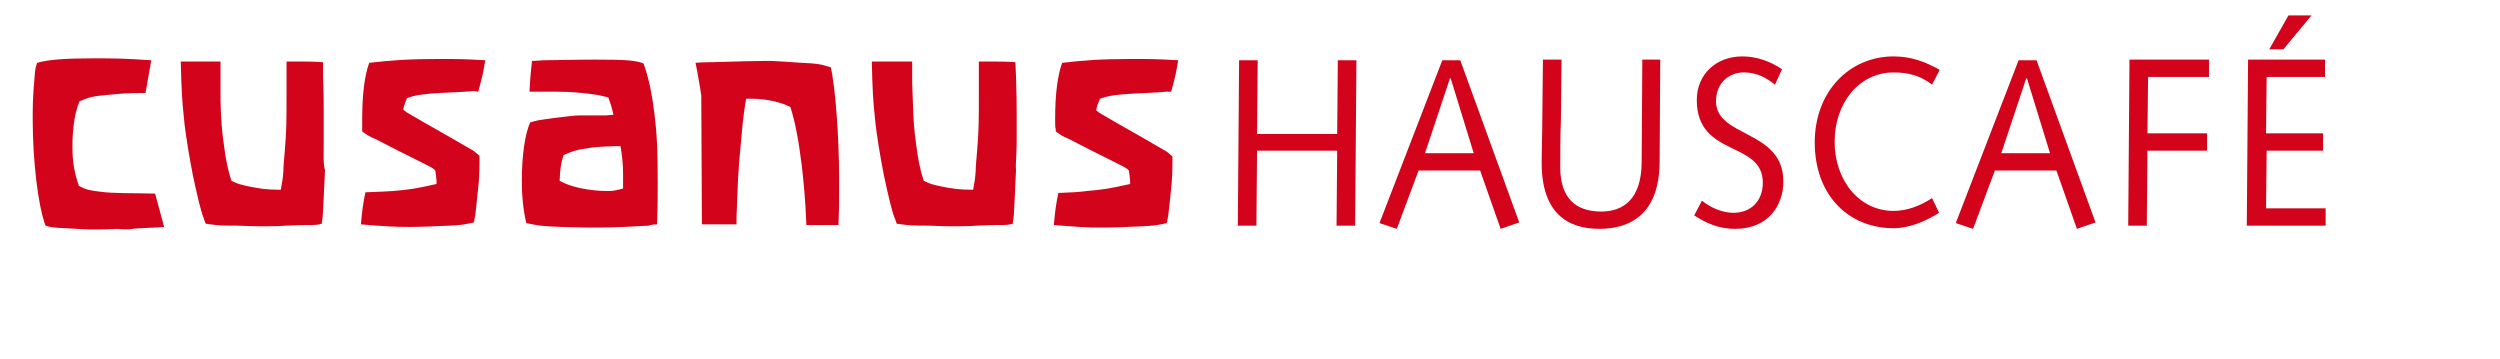<?xml version="1.0" encoding="utf-8"?>
<!-- Generator: Adobe Illustrator 22.1.0, SVG Export Plug-In . SVG Version: 6.00 Build 0)  -->
<svg version="1.1" id="Ebene_1" xmlns="http://www.w3.org/2000/svg" xmlns:xlink="http://www.w3.org/1999/xlink" x="0px" y="0px"
	 width="390px" height="56px" viewBox="0 0 390 56" style="enable-background:new 0 0 390 56;" xml:space="preserve">
<style type="text/css">
	.st0{fill:#D3031C;}
</style>
<g>
	<path class="st0" d="M350.5,35.2h12.3v-2.7h-9.3l0.1-9h8.8v-2.7h-8.9l0.1-8.8h9.1V9.3h-12L350.5,35.2z M354,7.7h2.2l4.4-5.3H357
		L354,7.7z M332,35.2h2.9l0.1-11.7h9.3v-2.7h-9.3l0.1-8.8h9.5V9.3h-12.4L332,35.2z M319.8,23.9h-7.6l3.9-11.7h0.1L319.8,23.9z
		 M305.1,34.8l2.7,0.9l3.4-9.1h9.6l3.2,9.1l2.9-1l-9.2-25.3h-2.8L305.1,34.8z M302.6,10.9c-2.3-1.3-4.5-2.1-7.2-2.1
		c-6.9,0-12.3,5.5-12.3,13.4c0,8.4,5.4,13.4,12.3,13.4c2.5,0,5-1.1,7.1-2.4l-1.1-2.3c-1.8,1.2-3.9,2-6,2c-5.4,0-9.2-4.8-9.2-10.8
		c0-6,3.8-10.8,9.2-10.8c2.3,0,4.2,0.5,6,1.9L302.6,10.9z M264.3,33.6c2,1.3,3.9,2.1,6.4,2.1c5.1,0,7.5-3.6,7.5-7.4
		c0-8.1-10.5-6.8-10.5-12.5c0-3.1,2.3-4.5,4.3-4.5c2.2,0,3.6,0.9,4.9,1.9l1.1-2.4c-1.8-1.2-3.9-2-6.2-2c-4.1,0-7.1,2.8-7.1,6.8
		c0,9,10.3,6.3,10.3,12.9c0,2.9-1.9,4.7-4.6,4.7c-1.8,0-3.7-0.9-4.9-1.9L264.3,33.6z M256.2,9.3l-0.1,15.9c0,5.9-2.9,7.8-6.3,7.8
		c-4.1,0-6.4-2.2-6.4-6.9c0-2.4,0-4.9,0.1-7.3l0.1-9.5h-2.9l-0.1,9c0,2.6-0.1,5-0.1,7.1c0,7.8,4,10.3,9,10.3c4.5,0,9.3-2,9.4-10.3
		L259,9.3H256.2z M229.9,23.9h-7.6l3.9-11.7h0.1L229.9,23.9z M215.2,34.8l2.7,0.9l3.4-9.1h9.6l3.2,9.1l2.9-1l-9.2-25.3h-2.8
		L215.2,34.8z M193.1,35.2h2.9l0.1-11.7h12.5l-0.1,11.7h2.9l0.2-25.8h-2.9l-0.1,11.5h-12.5l0.1-11.5h-2.9L193.1,35.2z"/>
	<path class="st0" d="M20.7,35.7c0.4-0.1,4.1-0.2,4.9-0.3l-1.4-5.2c-3.9-0.1-6.4,0-8.6-0.3c-1.7-0.2-2.1-0.3-3.3-0.9
		c-0.7-2.1-1-3.7-1-6.1c0-3.1,0.4-5.4,1.1-7.1c1.6-0.7,2.2-0.8,4.4-1c2.1-0.2,3.1-0.3,5.9-0.3l0.9-5.1c-4.3-0.3-6-0.3-9-0.3
		c-4.5,0-7.1,0.2-8.8,0.7c-0.3,0.8-0.3,1-0.4,2.1c-0.3,3.3-0.3,4.9-0.3,6.7c0,6.3,0.8,13.4,2,16.6c1,0.3,1.2,0.3,3.1,0.4l3.7,0.2
		h0.7c0.8,0,2,0,3.6-0.1C19.4,35.8,20.3,35.8,20.7,35.7 M50.5,22.1c0-2.1,0-3.6,0-4.5c0-1.1,0-2.9-0.1-5.6l0-2.3
		c-1.5-0.1-2.6-0.1-3.3-0.1h-2.4v4.4c0,5.2,0,6.3-0.3,9.9c-0.1,1.1-0.2,2.1-0.2,2.9c-0.1,1.3-0.2,1.7-0.4,2.8
		c-2.4,0-3.3-0.2-4.9-0.5c-1.4-0.3-1.8-0.4-2.8-0.9c-0.5-1.5-0.9-3.3-1.2-5.8c-0.3-2.2-0.4-3.4-0.5-6.6l0-2.9l0-2.7l0-0.6h-6.2
		c0.1,4.3,0.2,6.2,0.5,8.9c0.2,2.3,0.9,6.4,1.4,8.9c0.6,2.8,1.2,5.5,1.7,6.7c0,0.1,0.1,0.4,0.3,0.8c2.1,0.3,2.5,0.3,5,0.3
		c2.1,0.1,3,0.1,3.9,0.1c1.2,0,2.4,0,3.6-0.1c1.8-0.1,2.9-0.1,3.3-0.1c1.4,0,1.5,0,2.3-0.2c0-0.4,0.1-0.7,0.1-0.8
		c0.1-0.7,0.1-1.7,0.2-3.3l0.2-4.3C50.4,25.7,50.5,24.2,50.5,22.1 M74.6,14.3c0.7-2.5,0.8-3.1,1.1-4.9c-3.3-0.2-4.6-0.2-7.1-0.2
		c-5,0-7.5,0.2-11,0.6c-0.7,1.9-1.1,4.8-1.1,8.8c0,0.7,0,1.3,0,1.6c0,0,0,0.1,0,0.3c0.7,0.5,0.9,0.7,2.1,1.2l3.7,1.9l3.8,1.9
		c0.8,0.4,1.4,0.7,1.6,0.9c0,0,0.1,0.1,0.2,0.2c0.1,0.7,0.2,1.3,0.2,1.6v0.5c-3.1,0.7-4.3,0.9-6.8,1.1C60,29.9,59.1,29.9,57,30
		c-0.4,2-0.5,2.8-0.7,5c3.6,0.3,5,0.4,7.6,0.4c1.8,0,4-0.1,6.2-0.2c2.1-0.1,2.5-0.2,3.8-0.5c0.1-0.2,0.1-0.3,0.1-0.4
		c0.1-0.4,0.2-1.1,0.3-2.1l0.3-2.9c0.1-0.8,0.2-2.5,0.2-3.7c0-0.7,0-0.8,0-1.3c-0.7-0.6-0.9-0.8-1.5-1.1l-3.1-1.8l-3.7-2.1l-3.1-1.8
		l-0.5-0.4c0.2-0.9,0.3-1.1,0.6-1.8c1.2-0.4,1.6-0.5,3.7-0.7c2.6-0.2,4.7-0.2,6.7-0.4L74.6,14.3z M97.2,27.3c0,0.6,0,1.2,0,2.1
		c-1,0.3-1.6,0.4-2.3,0.4c-2.9,0-5.9-0.6-7.6-1.6c0.1-1.7,0.1-2.3,0.6-4c1.4-0.6,1.9-0.8,3.3-1c1.7-0.3,2.2-0.3,4.8-0.4h0.8
		C97.1,24.6,97.2,25.7,97.2,27.3 M102.5,35c0.1-2.9,0.1-3.8,0.1-6.5c0-5-0.1-7.4-0.5-10.7c-0.4-3.3-0.9-5.6-1.7-7.9
		c-1.3-0.5-2.8-0.6-7.5-0.6c-3.3,0-6.6,0.1-8.1,0.1c-0.4,0-1,0.1-1.8,0.1c-0.3,2.6-0.3,3.1-0.4,4.8h1.7H85c2.9,0,4,0,6.7,0.3
		c1.6,0.2,2,0.3,3.2,0.6c0.4,1.1,0.5,1.4,0.8,2.7l-1.1,0.1L90.4,18c-0.8,0-2.1,0.2-3.9,0.4c-1.3,0.2-2.4,0.3-3.1,0.5
		c-0.1,0-0.3,0.1-0.7,0.2c-0.8,1.8-1.3,5.2-1.3,9.1c0,2.4,0.2,4.4,0.7,6.6c1.9,0.4,2.4,0.5,5.5,0.6c3.2,0.1,4.3,0.1,5.5,0.1
		c2.8,0,6.5-0.2,8.1-0.3C101.5,35.1,101.9,35,102.5,35 M130.8,35c0.1-2.2,0.1-3.1,0.1-5.3v-1.9c0-6.5-0.6-14.4-1.3-17.3
		c-1.6-0.5-2.1-0.6-4.5-0.7c-3.1-0.2-4.2-0.3-5.5-0.3c-1.5,0-5.5,0.1-8.4,0.2c-0.6,0-1.5,0-2.7,0.1l0.3,1.5l0.4,2.3l0.2,1.3
		l0.1,20.1h5.4l0-1.1c0.2-5.2,0.2-6.9,0.7-11.8c0.3-3.5,0.4-4.3,0.8-6.7h0.9c2.1,0,4.5,0.5,6,1.3c0.7,2.1,1.3,5.2,1.8,9.3
		c0.3,2.9,0.5,4.5,0.7,9.1H130.8z M158.6,22.1c0-2.1,0-3.6,0-4.5c0-1.1,0-2.9-0.1-5.6l-0.1-2.3c-1.5-0.1-2.6-0.1-3.3-0.1h-2.4v4.4
		c0,5.2,0,6.3-0.3,9.9c-0.1,1.1-0.2,2.1-0.2,2.9c-0.1,1.3-0.2,1.7-0.4,2.8c-2.4,0-3.3-0.2-4.9-0.5c-1.4-0.3-1.8-0.4-2.8-0.9
		c-0.5-1.5-0.9-3.3-1.2-5.8c-0.3-2.2-0.4-3.4-0.5-6.6l-0.1-2.9l0-2.7l0-0.6H136c0.1,4.3,0.2,6.2,0.5,8.9c0.2,2.3,0.9,6.4,1.4,8.9
		c0.6,2.8,1.2,5.5,1.7,6.7c0.1,0.1,0.1,0.4,0.3,0.8c2.1,0.3,2.6,0.3,5,0.3c2.1,0.1,3,0.1,3.9,0.1c1.2,0,2.4,0,3.6-0.1
		c1.8-0.1,2.9-0.1,3.3-0.1c1.4,0,1.5,0,2.3-0.2c0-0.4,0.1-0.7,0.1-0.8c0.1-0.7,0.1-1.7,0.2-3.3l0.2-4.3
		C158.4,25.7,158.6,24.2,158.6,22.1 M182.7,14.3c0.7-2.5,0.8-3.1,1.1-4.9c-3.3-0.2-4.6-0.2-7.1-0.2c-5,0-7.5,0.2-11,0.6
		c-0.7,1.9-1.1,4.8-1.1,8.8c0,0.7,0,1.3,0.1,1.6c0,0,0,0.1,0,0.3c0.7,0.5,0.9,0.7,2.1,1.2l3.7,1.9l3.8,1.9c0.8,0.4,1.4,0.7,1.6,0.9
		c0,0,0.1,0.1,0.2,0.2c0.1,0.7,0.2,1.3,0.2,1.6v0.5c-3.1,0.7-4.3,0.9-6.8,1.1c-1.4,0.2-2.3,0.2-4.4,0.3c-0.4,2-0.5,2.8-0.7,5
		c3.6,0.3,5,0.4,7.6,0.4c1.8,0,4-0.1,6.2-0.2c2.1-0.1,2.5-0.2,3.8-0.5c0.1-0.2,0.1-0.3,0.1-0.4c0.1-0.4,0.2-1.1,0.3-2.1l0.3-2.9
		c0.1-0.8,0.2-2.5,0.2-3.7c0-0.7,0-0.8,0-1.3c-0.7-0.6-0.9-0.8-1.5-1.1l-3.1-1.8l-3.7-2.1l-3.1-1.8l-0.5-0.4
		c0.2-0.9,0.3-1.1,0.6-1.8c1.2-0.4,1.6-0.5,3.7-0.7c2.6-0.2,4.7-0.2,6.7-0.4L182.7,14.3z"/>
</g>
</svg>
